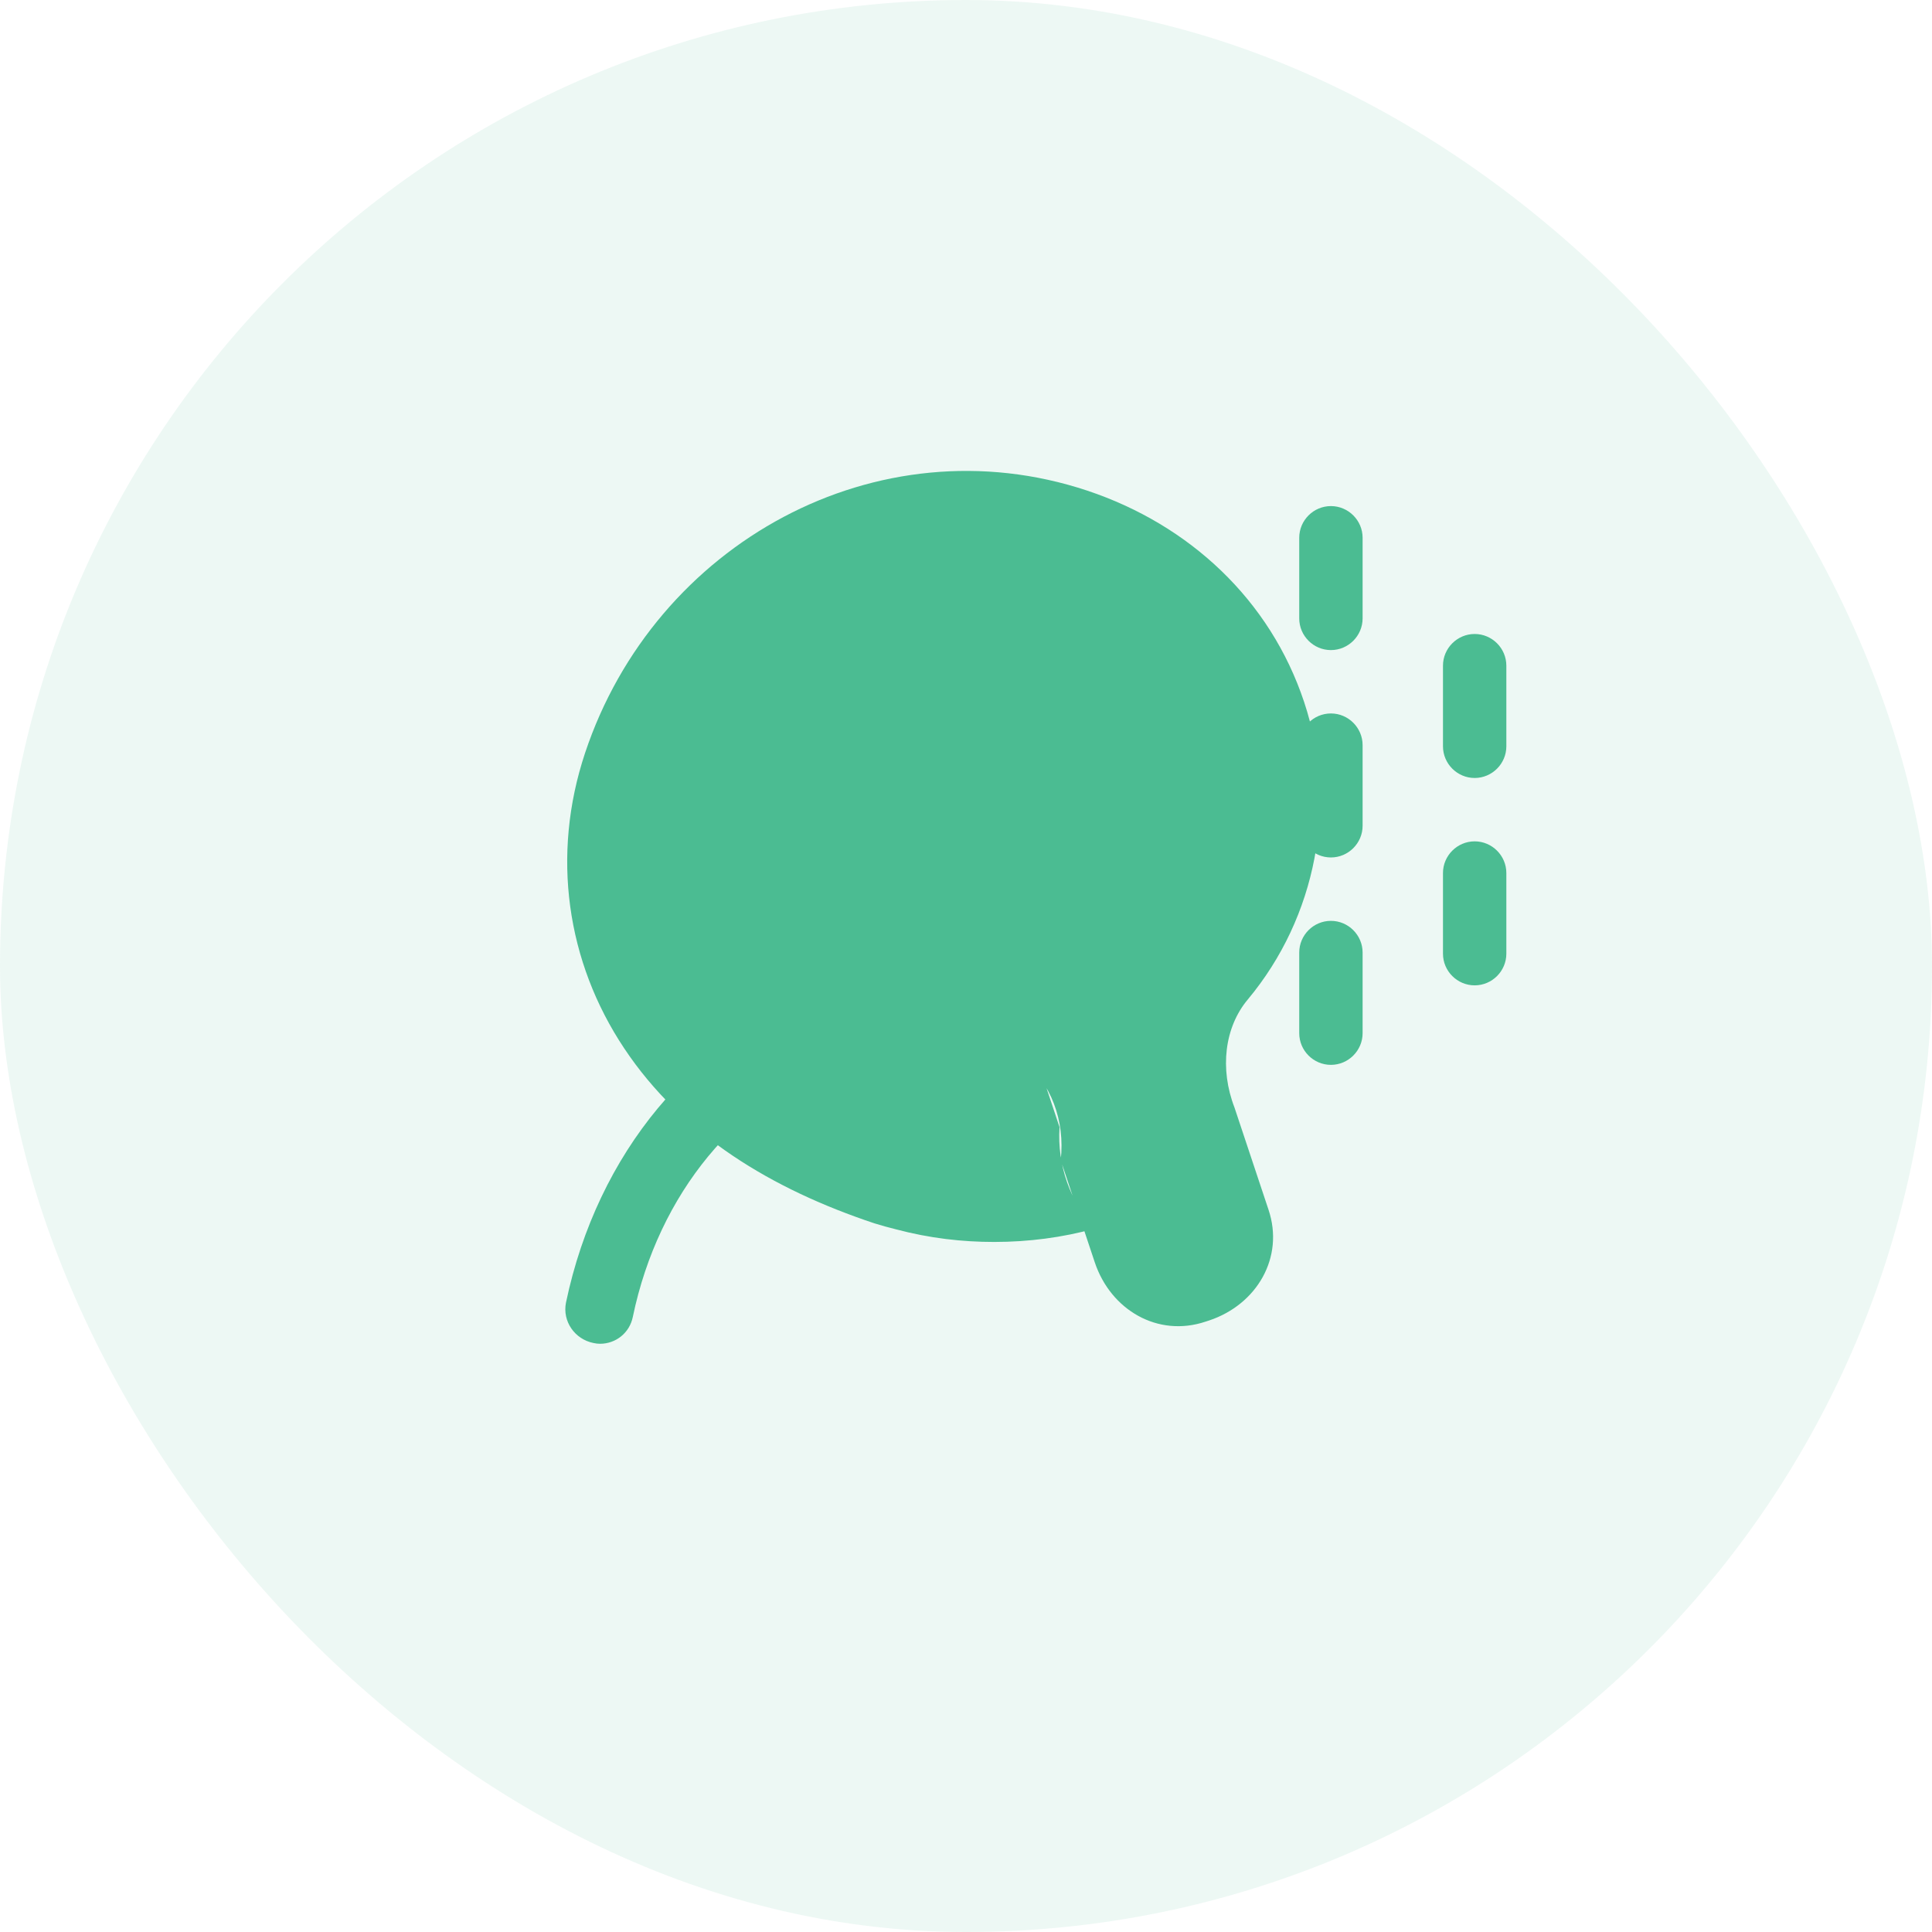 <svg width="60" height="60" viewBox="0 0 60 60" fill="none" xmlns="http://www.w3.org/2000/svg">
  <rect width="60" height="60" rx="30" fill="#4bbc92" fill-opacity="0.1"/>
  <path d="M41.333 15.717C40.791 15.717 40.349 16.16 40.349 16.701V19.205C40.349 19.746 40.791 20.189 41.333 20.189C41.874 20.189 42.317 19.746 42.317 19.205V16.701C42.317 16.16 41.874 15.717 41.333 15.717Z" fill="#4bbc92"/>
  <path d="M41.333 22.157C40.791 22.157 40.349 22.6 40.349 23.141V25.645C40.349 26.186 40.791 26.629 41.333 26.629C41.874 26.629 42.317 26.186 42.317 25.645V23.141C42.317 22.6 41.874 22.157 41.333 22.157Z" fill="#4bbc92"/>
  <path d="M41.333 28.598C40.791 28.598 40.349 29.041 40.349 29.582V32.086C40.349 32.627 40.791 33.07 41.333 33.07C41.874 33.07 42.317 32.627 42.317 32.086V29.582C42.317 29.041 41.874 28.598 41.333 28.598Z" fill="#4bbc92"/>
  <path d="M45.797 19.689C45.256 19.689 44.813 20.132 44.813 20.673V23.177C44.813 23.718 45.256 24.161 45.797 24.161C46.338 24.161 46.781 23.718 46.781 23.177V20.673C46.781 20.132 46.338 19.689 45.797 19.689Z" fill="#4bbc92"/>
  <path d="M45.797 26.129C45.256 26.129 44.813 26.572 44.813 27.113V29.617C44.813 30.159 45.256 30.601 45.797 30.601C46.338 30.601 46.781 30.159 46.781 29.617V27.113C46.781 26.572 46.338 26.129 45.797 26.129Z" fill="#4bbc92"/>
  <path d="M36.868 19.689C36.327 19.689 35.884 20.132 35.884 20.673V23.177C35.884 23.718 36.327 24.161 36.868 24.161C37.409 24.161 37.852 23.718 37.852 23.177V20.673C37.852 20.132 37.409 19.689 36.868 19.689Z" fill="#4bbc92"/>
  <path d="M36.868 26.129C36.327 26.129 35.884 26.572 35.884 27.113V29.617C35.884 30.159 36.327 30.601 36.868 30.601C37.409 30.601 37.852 30.159 37.852 29.617V27.113C37.852 26.572 37.409 26.129 36.868 26.129Z" fill="#4bbc92"/>
  <path d="M31.767 32.909C32.63 33.635 33.083 34.792 32.941 36.028L33.999 39.202C34.494 40.684 35.957 41.541 37.438 41.045L37.552 41.008C39.034 40.513 39.892 39.049 39.395 37.569L38.338 34.395C37.874 33.193 38.028 31.899 38.754 31.037C40.884 28.48 41.558 24.973 40.5 21.799C39.444 18.626 36.939 16.296 33.766 15.237C27.245 13.069 20.338 16.866 18.169 23.387C17.113 26.56 17.592 29.869 19.388 32.561C21.183 35.256 23.983 36.936 27.156 37.992C27.377 38.061 27.597 38.121 27.818 38.176C28.881 38.458 29.887 38.57 30.875 38.57C31.95 38.57 32.995 38.431 33.977 38.161C33.255 37.326 32.824 36.199 32.905 35.005L31.846 31.831C31.634 31.189 31.13 30.756 30.473 30.652C28.741 30.387 27.01 30.447 25.449 30.94C21.585 32.182 18.549 35.804 17.577 40.454C17.461 41.034 17.848 41.591 18.429 41.708C18.499 41.724 18.57 41.732 18.634 41.732C19.124 41.732 19.552 41.396 19.653 40.897C20.453 37.046 22.951 34.075 26.065 33.056C27.223 32.705 28.528 32.663 29.855 32.868L31.767 32.909Z" fill="#4bbc92"/>
</svg>
